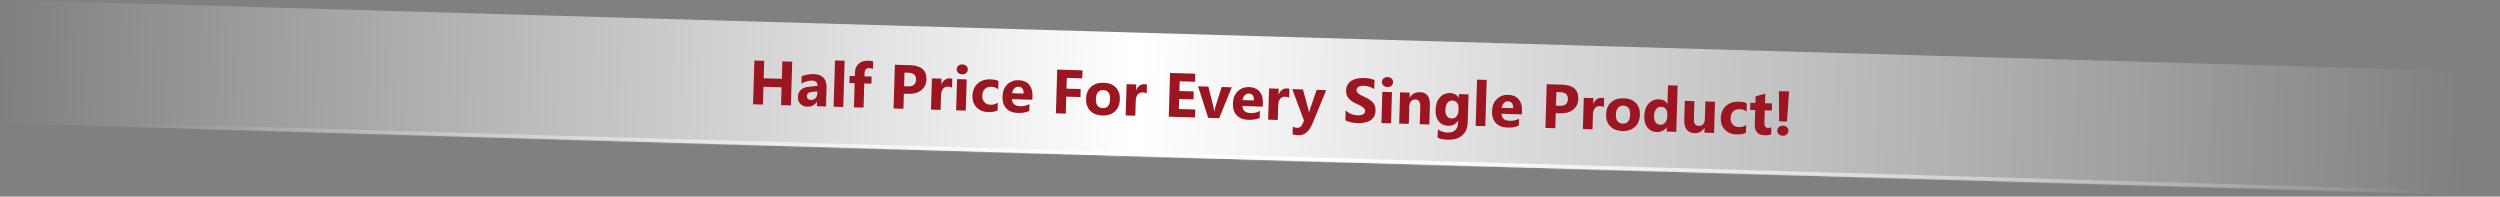 <svg width="1920" height="151" viewBox="0 0 1920 151" fill="none" xmlns="http://www.w3.org/2000/svg">
<rect x="0" y="0" width="1920" height="151" fill="#808080" stroke="none"/>
<g clip-path="url(#clip0_847_6543)">
<mask id="path-1-inside-1_847_6543" fill="white">
<path d="M-2.418 94.627L1952.76 151.375L1955.52 56.476L0.336 -0.272L-2.418 94.627Z"/>
</mask>
<path d="M-2.418 94.627L1952.76 151.375L1955.52 56.476L0.336 -0.272L-2.418 94.627Z" fill="url(#paint0_linear_847_6543)"/>
<path d="M-2.331 91.628L1952.85 148.376L1952.68 154.374L-2.505 97.626L-2.331 91.628Z" fill="url(#paint1_linear_847_6543)" mask="url(#path-1-inside-1_847_6543)"/>
<path d="M607.423 80.96L599.832 80.734L600.241 67.052L586.325 66.637L585.917 80.318L578.35 80.092L579.353 46.498L586.92 46.724L586.52 60.124L600.435 60.54L600.835 47.139L608.426 47.366L607.423 80.96ZM634.364 81.765L627.359 81.556L627.462 78.112L627.368 78.109C625.679 80.748 623.258 82.019 620.103 81.925C617.776 81.856 615.96 81.145 614.656 79.793C613.368 78.426 612.757 76.641 612.823 74.439C612.962 69.785 615.799 67.181 621.333 66.627L627.872 65.955C627.95 63.331 626.568 61.977 623.726 61.892C620.868 61.806 618.125 62.576 615.497 64.202L615.663 58.626C616.71 58.126 618.13 57.699 619.922 57.346C621.73 56.994 623.368 56.84 624.837 56.884C631.677 57.088 634.996 60.602 634.792 67.428L634.364 81.765ZM627.697 71.811L627.745 70.195L623.371 70.627C620.957 70.868 619.722 71.917 619.666 73.776C619.641 74.619 619.909 75.323 620.471 75.887C621.048 76.436 621.837 76.725 622.836 76.755C624.226 76.796 625.373 76.354 626.276 75.427C627.18 74.485 627.653 73.28 627.697 71.811ZM647.624 82.161L640.221 81.94L641.281 46.424L648.684 46.645L647.624 82.161ZM670.396 52.968C669.454 52.565 668.546 52.35 667.671 52.324C665.297 52.253 664.072 53.506 663.995 56.083L663.919 58.637L669.401 58.8L669.238 64.259L663.756 64.095L663.203 82.626L655.823 82.406L656.376 63.875L652.347 63.755L652.51 58.296L656.539 58.416L656.628 55.441C656.71 52.708 657.666 50.532 659.496 48.914C661.326 47.297 663.772 46.533 666.833 46.625C668.333 46.669 669.577 46.863 670.568 47.205L670.396 52.968ZM694.167 71.967L693.822 83.54L686.255 83.314L687.258 49.72L699.112 50.074C707.577 50.327 711.703 54.022 711.49 61.159C711.389 64.533 710.089 67.23 707.59 69.249C705.108 71.254 701.836 72.196 697.775 72.075L694.167 71.967ZM694.651 55.756L694.339 66.228L697.314 66.317C701.343 66.437 703.411 64.732 703.516 61.203C703.619 57.751 701.656 55.965 697.627 55.845L694.651 55.756ZM731.166 67.327C730.29 66.817 729.259 66.543 728.072 66.508C726.463 66.46 725.188 67.016 724.247 68.176C723.306 69.32 722.805 70.907 722.745 72.938L722.403 84.394L715 84.173L715.716 60.183L723.119 60.404L722.986 64.856L723.08 64.858C724.348 61.645 726.505 60.083 729.551 60.174C730.332 60.198 730.938 60.31 731.37 60.51L731.166 67.327ZM738.882 57.077C737.632 57.039 736.62 56.642 735.846 55.884C735.071 55.11 734.7 54.185 734.733 53.107C734.766 51.998 735.191 51.104 736.009 50.425C736.826 49.746 737.86 49.425 739.109 49.463C740.374 49.5 741.387 49.882 742.146 50.608C742.922 51.335 743.293 52.253 743.26 53.362C743.227 54.486 742.801 55.396 741.983 56.09C741.18 56.786 740.147 57.114 738.882 57.077ZM741.707 84.97L734.304 84.749L735.02 60.76L742.423 60.981L741.707 84.97ZM766.144 84.832C764.443 85.751 762.016 86.163 758.861 86.069C755.175 85.958 752.226 84.753 750.012 82.451C747.799 80.15 746.744 77.234 746.85 73.704C746.972 69.628 748.286 66.455 750.792 64.185C753.314 61.9 756.622 60.819 760.714 60.941C763.54 61.025 765.575 61.461 766.818 62.248L766.63 68.527C765.119 67.325 763.41 66.696 761.505 66.639C759.381 66.575 757.675 67.15 756.389 68.362C755.118 69.559 754.45 71.251 754.385 73.437C754.321 75.561 754.865 77.25 756.015 78.504C757.166 79.742 758.781 80.392 760.858 80.454C762.701 80.509 764.522 79.985 766.321 78.882L766.144 84.832ZM792.839 76.602L777.189 76.135C777.335 79.625 779.478 81.432 783.616 81.555C786.256 81.634 788.594 81.079 790.63 79.889L790.471 85.23C788.217 86.351 785.318 86.859 781.773 86.753C777.9 86.637 774.925 85.477 772.849 83.274C770.774 81.055 769.794 78.024 769.908 74.182C770.027 70.199 771.277 67.079 773.658 64.821C776.039 62.563 778.916 61.484 782.29 61.585C785.788 61.689 788.459 62.809 790.303 64.943C792.162 67.077 793.038 69.925 792.932 73.486L792.839 76.602ZM786.11 71.852C786.213 68.416 784.874 66.656 782.094 66.573C780.907 66.538 779.862 66.999 778.958 67.957C778.069 68.915 777.509 70.126 777.278 71.588L786.11 71.852ZM831.174 60.184L819.32 59.83L819.073 68.076L829.967 68.401L829.784 74.539L818.89 74.214L818.501 87.263L810.934 87.037L811.937 53.443L831.358 54.023L831.174 60.184ZM846.596 88.688C842.597 88.569 839.484 87.358 837.254 85.056C835.041 82.739 833.992 79.659 834.107 75.817C834.225 71.85 835.505 68.786 837.946 66.623C840.387 64.445 843.63 63.416 847.675 63.537C851.657 63.656 854.747 64.874 856.945 67.191C859.143 69.492 860.187 72.485 860.077 76.171C859.958 80.153 858.692 83.266 856.281 85.507C853.885 87.749 850.656 88.809 846.596 88.688ZM847.365 69.202C845.616 69.15 844.239 69.711 843.235 70.885C842.231 72.058 841.696 73.746 841.63 75.948C841.492 80.556 843.282 82.915 846.999 83.026C850.544 83.132 852.388 80.818 852.529 76.086C852.663 71.604 850.941 69.309 847.365 69.202ZM880.677 71.791C879.802 71.281 878.77 71.008 877.583 70.972C875.975 70.924 874.7 71.48 873.758 72.64C872.818 73.784 872.317 75.372 872.256 77.402L871.914 88.858L864.511 88.637L865.228 64.647L872.631 64.869L872.498 69.32L872.591 69.323C873.86 66.109 876.017 64.548 879.062 64.639C879.843 64.662 880.449 64.774 880.881 64.974L880.677 71.791ZM917.761 90.227L897.614 89.625L898.617 56.031L917.991 56.609L917.807 62.771L906 62.418L905.777 69.891L916.764 70.219L916.581 76.357L905.593 76.029L905.364 83.713L917.944 84.089L917.761 90.227ZM945.981 67.059L936.339 90.781L927.905 90.53L920.117 66.287L928.036 66.523L931.764 81.43C932.183 83.115 932.414 84.544 932.457 85.718L932.551 85.721C932.693 84.615 933.023 83.249 933.54 81.624L938.25 66.828L945.981 67.059ZM969.807 81.886L954.157 81.418C954.303 84.909 956.446 86.716 960.584 86.839C963.224 86.918 965.562 86.363 967.598 85.173L967.439 90.514C965.185 91.635 962.286 92.142 958.741 92.037C954.868 91.921 951.893 90.761 949.817 88.558C947.742 86.339 946.762 83.308 946.876 79.466C946.995 75.483 948.245 72.363 950.626 70.105C953.007 67.847 955.884 66.768 959.258 66.869C962.756 66.973 965.427 68.093 967.271 70.227C969.13 72.361 970.006 75.209 969.9 78.77L969.807 81.886ZM963.078 77.136C963.181 73.7 961.842 71.941 959.062 71.858C957.875 71.822 956.83 72.283 955.926 73.241C955.037 74.199 954.477 75.41 954.246 76.872L963.078 77.136ZM990.082 75.058C989.206 74.547 988.175 74.274 986.988 74.239C985.379 74.191 984.104 74.747 983.163 75.907C982.222 77.051 981.721 78.638 981.661 80.669L981.319 92.125L973.916 91.903L974.632 67.914L982.035 68.135L981.902 72.586L981.996 72.589C983.264 69.376 985.421 67.814 988.467 67.905C989.247 67.929 989.854 68.04 990.285 68.241L990.082 75.058ZM1018.51 69.224L1007.99 94.844C1005.46 101.005 1001.84 104.016 997.123 103.875C995.327 103.821 993.857 103.574 992.714 103.134L992.89 97.23C993.857 97.837 994.918 98.158 996.074 98.193C997.979 98.249 999.334 97.391 1000.14 95.618L1001.49 92.68L992.46 68.447L1000.66 68.691L1004.7 83.42C1004.95 84.334 1005.14 85.411 1005.26 86.649L1005.35 86.652C1005.52 85.75 1005.81 84.704 1006.22 83.512L1011.18 69.005L1018.51 69.224ZM1033.25 92.385L1033.47 84.889C1034.8 86.07 1036.25 86.973 1037.82 87.598C1039.4 88.208 1041 88.537 1042.62 88.585C1043.58 88.614 1044.41 88.553 1045.11 88.402C1045.84 88.252 1046.44 88.035 1046.92 87.752C1047.41 87.454 1047.78 87.106 1048.03 86.707C1048.27 86.292 1048.4 85.843 1048.42 85.359C1048.44 84.703 1048.27 84.111 1047.91 83.585C1047.55 83.058 1047.05 82.566 1046.4 82.109C1045.78 81.653 1045.02 81.209 1044.15 80.776C1043.27 80.343 1042.32 79.901 1041.3 79.448C1038.71 78.277 1036.79 76.883 1035.54 75.267C1034.31 73.651 1033.72 71.726 1033.79 69.493C1033.84 67.744 1034.24 66.255 1034.98 65.026C1035.72 63.782 1036.7 62.772 1037.93 61.996C1039.17 61.22 1040.6 60.669 1042.2 60.342C1043.81 59.999 1045.5 59.854 1047.28 59.907C1049.03 59.959 1050.57 60.115 1051.91 60.373C1053.26 60.617 1054.5 60.974 1055.63 61.446L1055.42 68.451C1054.87 68.043 1054.26 67.681 1053.6 67.365C1052.95 67.048 1052.28 66.786 1051.58 66.577C1050.88 66.353 1050.19 66.184 1049.49 66.069C1048.8 65.955 1048.15 65.889 1047.52 65.87C1046.66 65.844 1045.88 65.907 1045.17 66.058C1044.46 66.193 1043.86 66.402 1043.37 66.684C1042.88 66.966 1042.49 67.314 1042.21 67.728C1041.94 68.126 1041.79 68.583 1041.77 69.098C1041.76 69.661 1041.89 70.173 1042.17 70.634C1042.46 71.081 1042.87 71.515 1043.4 71.937C1043.94 72.344 1044.59 72.754 1045.36 73.168C1046.13 73.566 1047 73.983 1047.97 74.418C1049.3 75.021 1050.48 75.658 1051.52 76.33C1052.58 76.987 1053.48 77.725 1054.23 78.544C1054.97 79.364 1055.53 80.295 1055.9 81.338C1056.28 82.365 1056.44 83.558 1056.4 84.917C1056.35 86.791 1055.94 88.358 1055.18 89.617C1054.44 90.861 1053.45 91.863 1052.21 92.623C1050.97 93.368 1049.53 93.888 1047.9 94.183C1046.28 94.478 1044.57 94.599 1042.77 94.546C1040.93 94.491 1039.18 94.282 1037.52 93.92C1035.87 93.558 1034.45 93.047 1033.25 92.385ZM1065.5 66.829C1064.25 66.792 1063.24 66.394 1062.47 65.636C1061.69 64.863 1061.32 63.937 1061.35 62.86C1061.39 61.751 1061.81 60.857 1062.63 60.178C1063.45 59.499 1064.48 59.178 1065.73 59.215C1066.99 59.253 1068.01 59.635 1068.77 60.361C1069.54 61.088 1069.91 62.005 1069.88 63.114C1069.85 64.239 1069.42 65.148 1068.6 65.843C1067.8 66.538 1066.77 66.867 1065.5 66.829ZM1068.33 94.722L1060.92 94.501L1061.64 70.512L1069.04 70.733L1068.33 94.722ZM1097.73 95.6L1090.35 95.38L1090.75 82.05C1090.86 78.333 1089.59 76.435 1086.93 76.356C1085.65 76.317 1084.58 76.778 1083.72 77.737C1082.87 78.696 1082.41 79.933 1082.37 81.448L1081.96 95.13L1074.56 94.909L1075.27 70.919L1082.68 71.14L1082.56 74.936L1082.66 74.938C1084.51 72.07 1087.12 70.687 1090.5 70.788C1095.81 70.946 1098.36 74.321 1098.17 80.912L1097.73 95.6ZM1127.21 93.737C1127.08 98.188 1125.69 101.594 1123.04 103.953C1120.39 106.328 1116.62 107.443 1111.73 107.297C1108.5 107.2 1105.95 106.663 1104.09 105.685L1104.27 99.454C1106.7 100.964 1109.17 101.757 1111.68 101.832C1114.18 101.907 1116.14 101.301 1117.55 100.014C1118.96 98.743 1119.7 96.976 1119.77 94.711L1119.83 92.814L1119.73 92.811C1117.97 95.447 1115.44 96.715 1112.14 96.617C1109.08 96.526 1106.68 95.375 1104.95 93.166C1103.22 90.958 1102.41 88.041 1102.52 84.418C1102.64 80.357 1103.73 77.162 1105.8 74.832C1107.87 72.502 1110.54 71.386 1113.81 71.484C1116.73 71.571 1118.88 72.761 1120.27 75.053L1120.36 75.056L1120.44 72.268L1127.84 72.489L1127.21 93.737ZM1120.16 84.734L1120.22 82.836C1120.27 81.321 1119.85 80.019 1118.98 78.93C1118.12 77.826 1116.97 77.252 1115.53 77.21C1113.89 77.161 1112.59 77.763 1111.61 79.015C1110.64 80.268 1110.11 82.058 1110.04 84.385C1109.98 86.384 1110.38 87.983 1111.24 89.18C1112.09 90.363 1113.29 90.977 1114.84 91.023C1116.37 91.069 1117.62 90.52 1118.59 89.377C1119.58 88.218 1120.11 86.671 1120.16 84.734ZM1140.72 96.884L1133.31 96.663L1134.37 61.148L1141.78 61.369L1140.72 96.884ZM1168.8 87.827L1153.15 87.36C1153.29 90.85 1155.43 92.657 1159.57 92.781C1162.21 92.86 1164.55 92.304 1166.59 91.115L1166.43 96.456C1164.17 97.577 1161.28 98.084 1157.73 97.978C1153.86 97.862 1150.88 96.703 1148.81 94.499C1146.73 92.28 1145.75 89.25 1145.87 85.408C1145.98 81.425 1147.23 78.305 1149.62 76.047C1152 73.788 1154.87 72.71 1158.25 72.811C1161.75 72.915 1164.42 74.034 1166.26 76.168C1168.12 78.303 1169 81.151 1168.89 84.712L1168.8 87.827ZM1162.07 83.078C1162.17 79.642 1160.83 77.882 1158.05 77.799C1156.86 77.764 1155.82 78.225 1154.92 79.183C1154.03 80.141 1153.47 81.351 1153.24 82.814L1162.07 83.078ZM1194.8 86.916L1194.46 98.489L1186.89 98.263L1187.89 64.668L1199.75 65.022C1208.21 65.275 1212.34 68.97 1212.13 76.108C1212.03 79.481 1210.73 82.178 1208.23 84.198C1205.74 86.203 1202.47 87.145 1198.41 87.023L1194.8 86.916ZM1195.29 70.704L1194.97 81.176L1197.95 81.265C1201.98 81.385 1204.05 79.68 1204.15 76.151C1204.26 72.699 1202.29 70.913 1198.26 70.793L1195.29 70.704ZM1231.8 82.276C1230.93 81.765 1229.9 81.492 1228.71 81.456C1227.1 81.408 1225.82 81.964 1224.88 83.124C1223.94 84.269 1223.44 85.856 1223.38 87.886L1223.04 99.342L1215.64 99.121L1216.35 75.132L1223.76 75.353L1223.62 79.804L1223.72 79.807C1224.98 76.593 1227.14 75.032 1230.19 75.123C1230.97 75.146 1231.57 75.258 1232.01 75.458L1231.8 82.276ZM1245.98 100.613C1241.98 100.494 1238.87 99.283 1236.64 96.981C1234.43 94.664 1233.38 91.585 1233.49 87.743C1233.61 83.776 1234.89 80.711 1237.33 78.548C1239.77 76.37 1243.01 75.342 1247.06 75.462C1251.04 75.581 1254.13 76.799 1256.33 79.116C1258.53 81.417 1259.57 84.41 1259.46 88.096C1259.34 92.079 1258.08 95.191 1255.67 97.432C1253.27 99.674 1250.04 100.734 1245.98 100.613ZM1246.75 81.127C1245 81.075 1243.62 81.636 1242.62 82.81C1241.62 83.983 1241.08 85.671 1241.01 87.873C1240.88 92.481 1242.67 94.84 1246.38 94.951C1249.93 95.057 1251.77 92.743 1251.91 88.011C1252.05 83.529 1250.33 81.234 1246.75 81.127ZM1287.37 101.263L1279.97 101.042L1280.07 97.739L1279.97 97.736C1278.21 100.278 1275.69 101.5 1272.43 101.403C1269.43 101.313 1267.05 100.187 1265.28 98.024C1263.52 95.846 1262.7 92.859 1262.81 89.064C1262.93 85.097 1264.03 81.948 1266.12 79.619C1268.2 77.29 1270.88 76.174 1274.14 76.271C1277.23 76.363 1279.36 77.537 1280.51 79.791L1280.6 79.793L1281.03 65.526L1288.43 65.747L1287.37 101.263ZM1280.46 89.379L1280.51 87.576C1280.56 86.014 1280.14 84.704 1279.27 83.646C1278.39 82.588 1277.23 82.038 1275.78 81.994C1274.14 81.945 1272.84 82.555 1271.88 83.824C1270.92 85.077 1270.4 86.828 1270.34 89.077C1270.27 91.186 1270.67 92.823 1271.53 93.99C1272.38 95.157 1273.6 95.763 1275.18 95.811C1276.67 95.855 1277.91 95.29 1278.88 94.116C1279.87 92.942 1280.4 91.363 1280.46 89.379ZM1316.4 102.13L1309.02 101.909L1309.13 98.255L1309.01 98.251C1307.1 101.023 1304.61 102.364 1301.55 102.272C1295.99 102.106 1293.31 98.658 1293.51 91.926L1293.94 77.448L1301.32 77.669L1300.91 91.491C1300.81 94.88 1302.1 96.615 1304.79 96.695C1306.11 96.734 1307.19 96.305 1308.01 95.408C1308.84 94.494 1309.28 93.241 1309.32 91.648L1309.73 77.92L1317.11 78.14L1316.4 102.13ZM1340.86 101.992C1339.16 102.911 1336.73 103.323 1333.57 103.229C1329.89 103.119 1326.94 101.913 1324.72 99.611C1322.51 97.31 1321.46 94.394 1321.56 90.865C1321.68 86.788 1323 83.615 1325.5 81.345C1328.03 79.06 1331.33 77.979 1335.43 78.101C1338.25 78.185 1340.29 78.621 1341.53 79.409L1341.34 85.687C1339.83 84.485 1338.12 83.856 1336.22 83.799C1334.09 83.736 1332.39 84.31 1331.1 85.522C1329.83 86.719 1329.16 88.411 1329.1 90.597C1329.03 92.721 1329.58 94.41 1330.73 95.664C1331.88 96.902 1333.49 97.552 1335.57 97.614C1337.41 97.669 1339.23 97.145 1341.03 96.042L1340.86 101.992ZM1360.21 103.156C1359.1 103.702 1357.45 103.941 1355.24 103.876C1350.03 103.72 1347.5 100.932 1347.66 95.513L1347.99 84.526L1344.1 84.409L1344.26 78.951L1348.15 79.067L1348.31 73.89L1355.75 72.002L1355.53 79.287L1360.92 79.448L1360.76 84.907L1355.37 84.746L1355.08 94.445C1355.01 96.944 1355.96 98.223 1357.94 98.282C1358.72 98.305 1359.54 98.103 1360.38 97.675L1360.21 103.156ZM1374 70.225L1372.39 93.344L1366.4 93.165L1366.22 69.993L1374 70.225ZM1369.14 104.244C1367.89 104.206 1366.87 103.801 1366.08 103.027C1365.29 102.237 1364.91 101.304 1364.94 100.226C1364.98 99.102 1365.41 98.192 1366.24 97.498C1367.09 96.804 1368.13 96.476 1369.37 96.513C1370.62 96.55 1371.63 96.948 1372.4 97.705C1373.18 98.448 1373.55 99.373 1373.52 100.482C1373.48 101.607 1373.06 102.524 1372.24 103.234C1371.44 103.945 1370.4 104.281 1369.14 104.244Z" fill="#9B1620"/>
</g>
<defs>
<linearGradient id="paint0_linear_847_6543" x1="-1.041" y1="47.177" x2="1897" y2="101" gradientUnits="userSpaceOnUse">
<stop stop-color="white" stop-opacity="0"/>
<stop offset="0.46" stop-color="white"/>
<stop offset="1" stop-color="white" stop-opacity="0"/>
</linearGradient>
<linearGradient id="paint1_linear_847_6543" x1="103" y1="50.602" x2="1873.5" y2="99.602" gradientUnits="userSpaceOnUse">
<stop stop-color="white" stop-opacity="0"/>
<stop offset="0.505" stop-color="white"/>
<stop offset="1" stop-color="white" stop-opacity="0"/>
</linearGradient>
<clipPath id="clip0_847_6543">
<rect width="1920" height="151" fill="white"/>
</clipPath>
</defs>
</svg>

